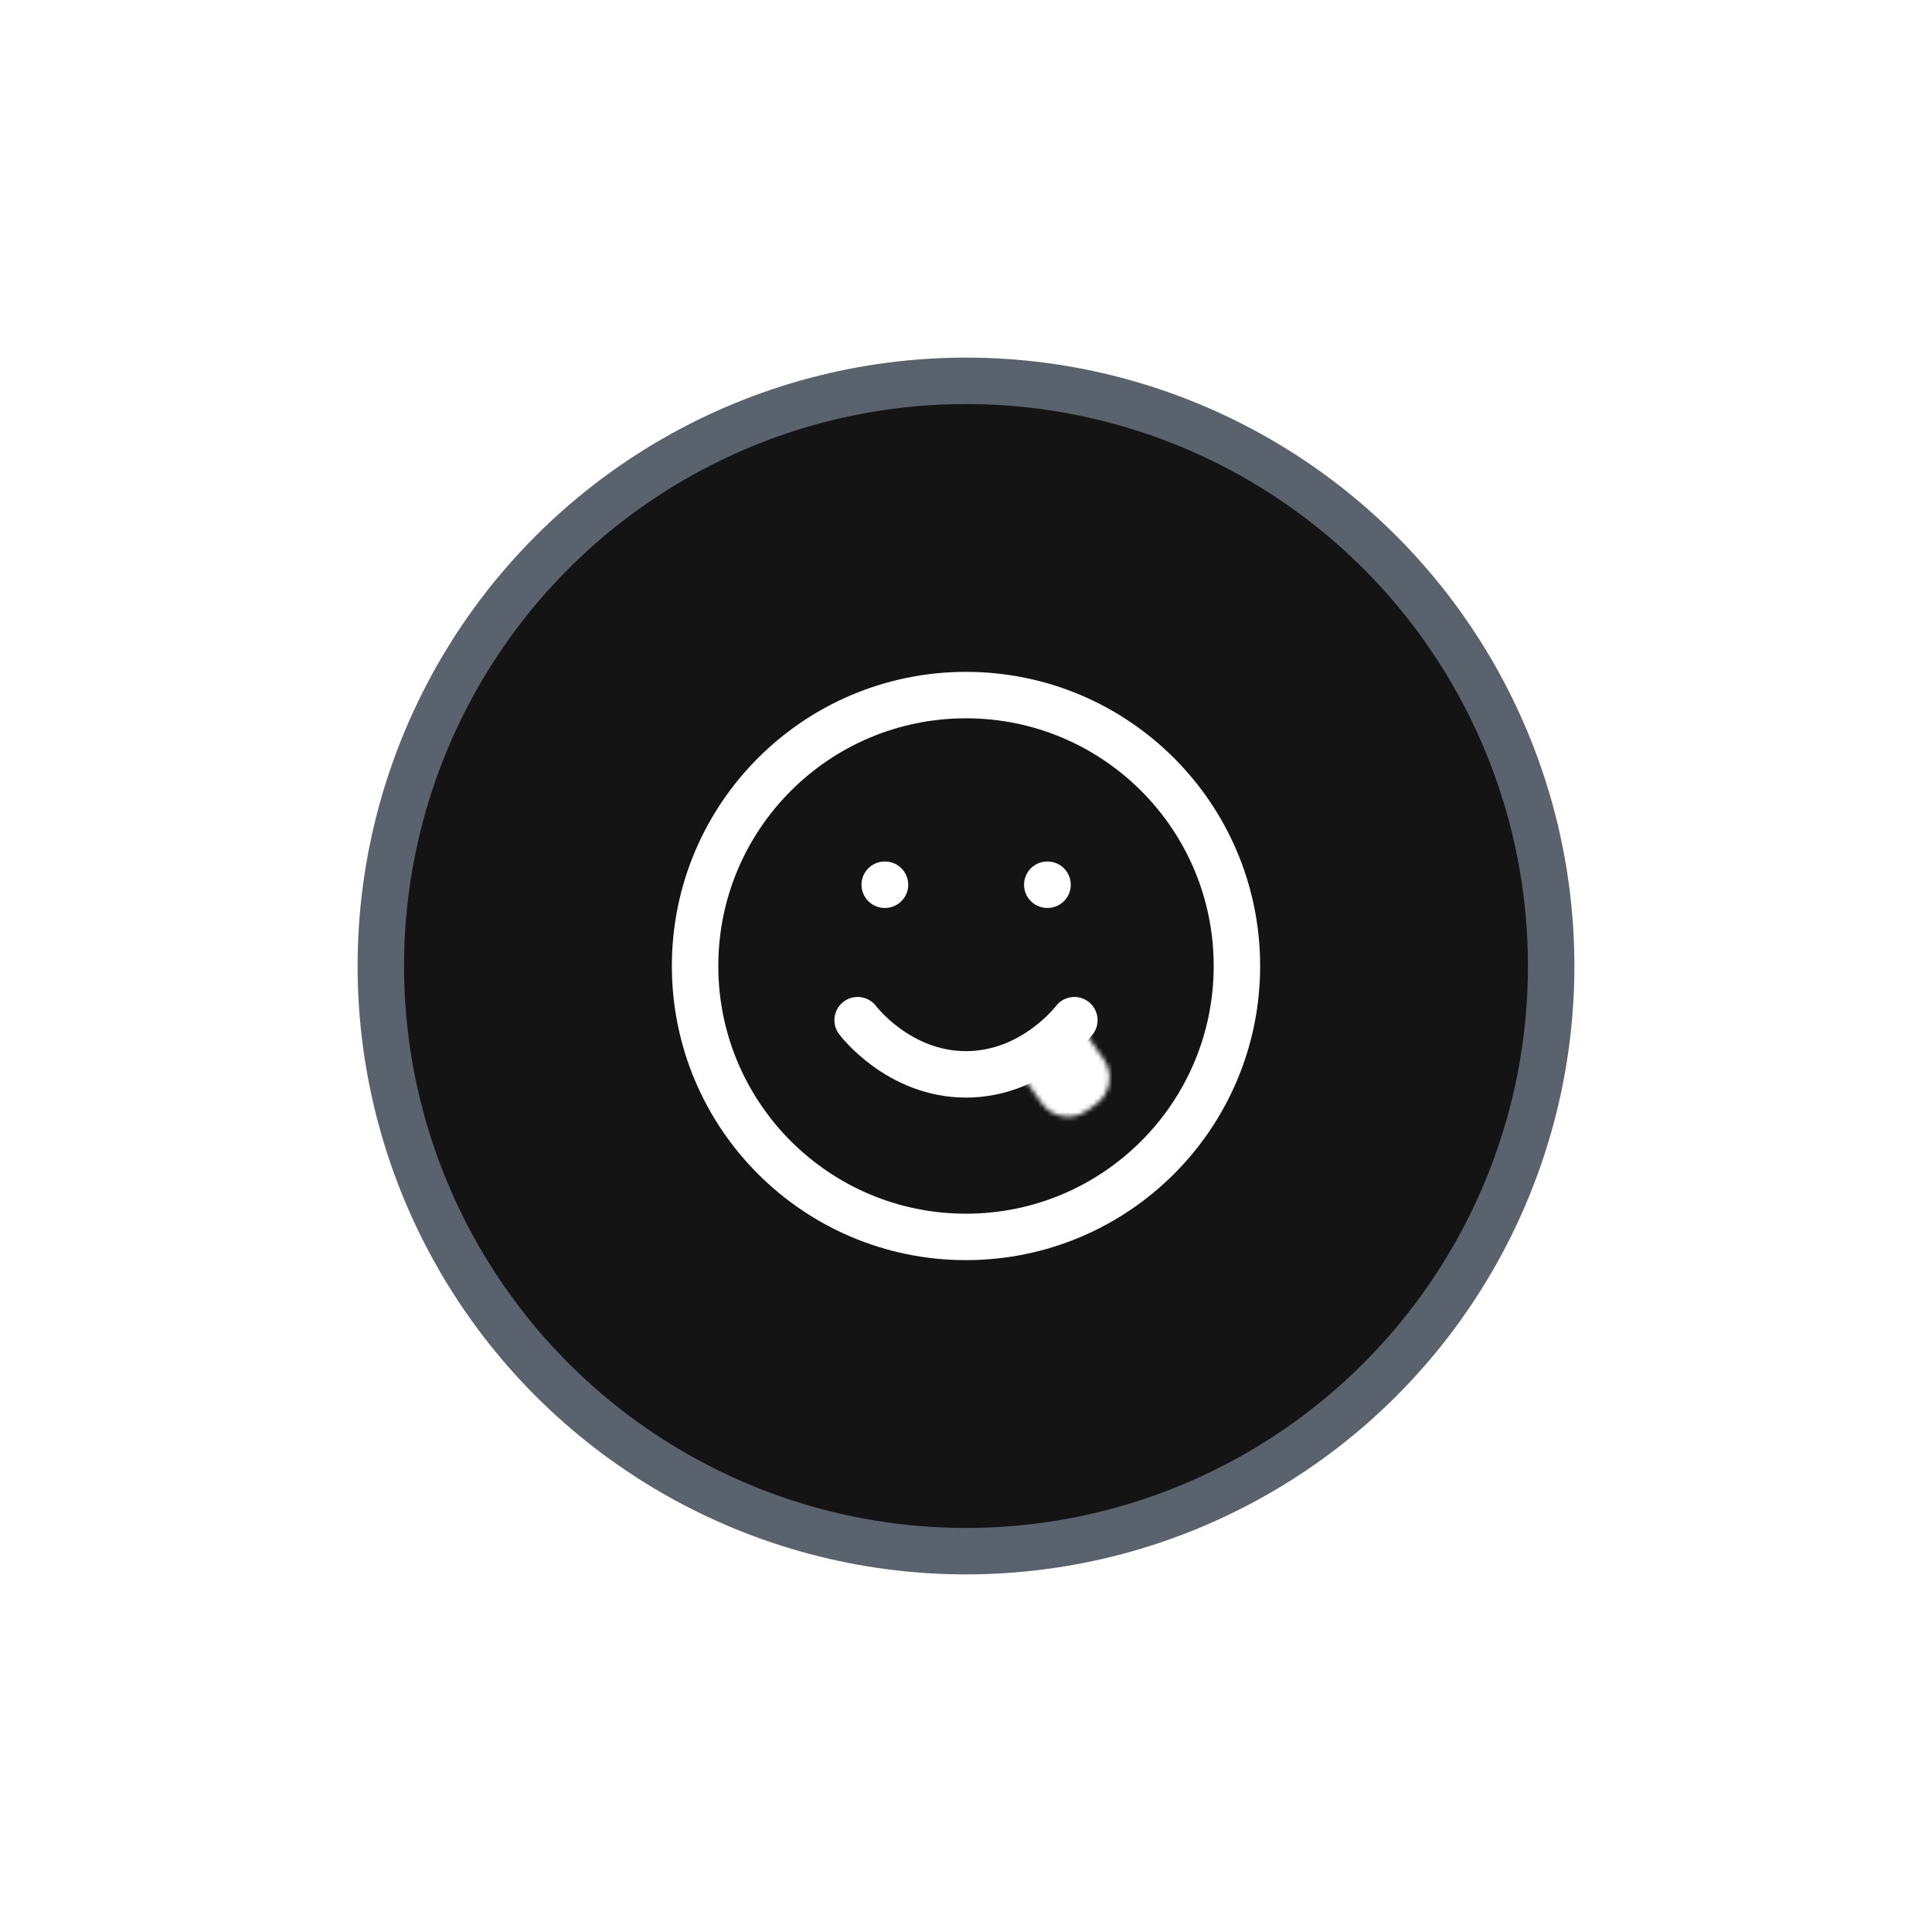 <svg width="416" height="416" viewBox="0 0 416 416" fill="none" xmlns="http://www.w3.org/2000/svg">
<rect width="416" height="416" fill="white"/>
<circle cx="208" cy="208" r="126" fill="#141414" stroke="#5A626E" stroke-width="10"/>
<path d="M208 266.333C240.217 266.333 266.333 240.217 266.333 208C266.333 175.783 240.217 149.667 208 149.667C175.783 149.667 149.667 175.783 149.667 208C149.667 240.217 175.783 266.333 208 266.333Z" stroke="white" stroke-width="10" stroke-linecap="round" stroke-linejoin="round"/>
<path d="M184.667 219.667C184.667 219.667 193.417 231.333 208 231.333C222.583 231.333 231.333 219.667 231.333 219.667" stroke="white" stroke-width="10" stroke-linecap="round" stroke-linejoin="round"/>
<path d="M190.5 190.5H190.558" stroke="white" stroke-width="10" stroke-linecap="round" stroke-linejoin="round"/>
<path d="M225.5 190.5H225.558" stroke="white" stroke-width="10" stroke-linecap="round" stroke-linejoin="round"/>
<mask id="path-7-inside-1_379_21719" fill="white">
<path d="M220.026 231.515C219.77 231.155 219.855 230.655 220.216 230.4L232.273 221.856C232.633 221.6 233.132 221.685 233.388 222.046L237.625 228.025C239.86 231.179 239.115 235.548 235.961 237.783L234.021 239.158C230.867 241.393 226.498 240.648 224.263 237.494L220.026 231.515Z"/>
</mask>
<path d="M220.026 231.515C219.77 231.155 219.855 230.655 220.216 230.4L232.273 221.856C232.633 221.6 233.132 221.685 233.388 222.046L237.625 228.025C239.86 231.179 239.115 235.548 235.961 237.783L234.021 239.158C230.867 241.393 226.498 240.648 224.263 237.494L220.026 231.515Z" fill="white" stroke="white" stroke-width="15.128" mask="url(#path-7-inside-1_379_21719)"/>
</svg>
